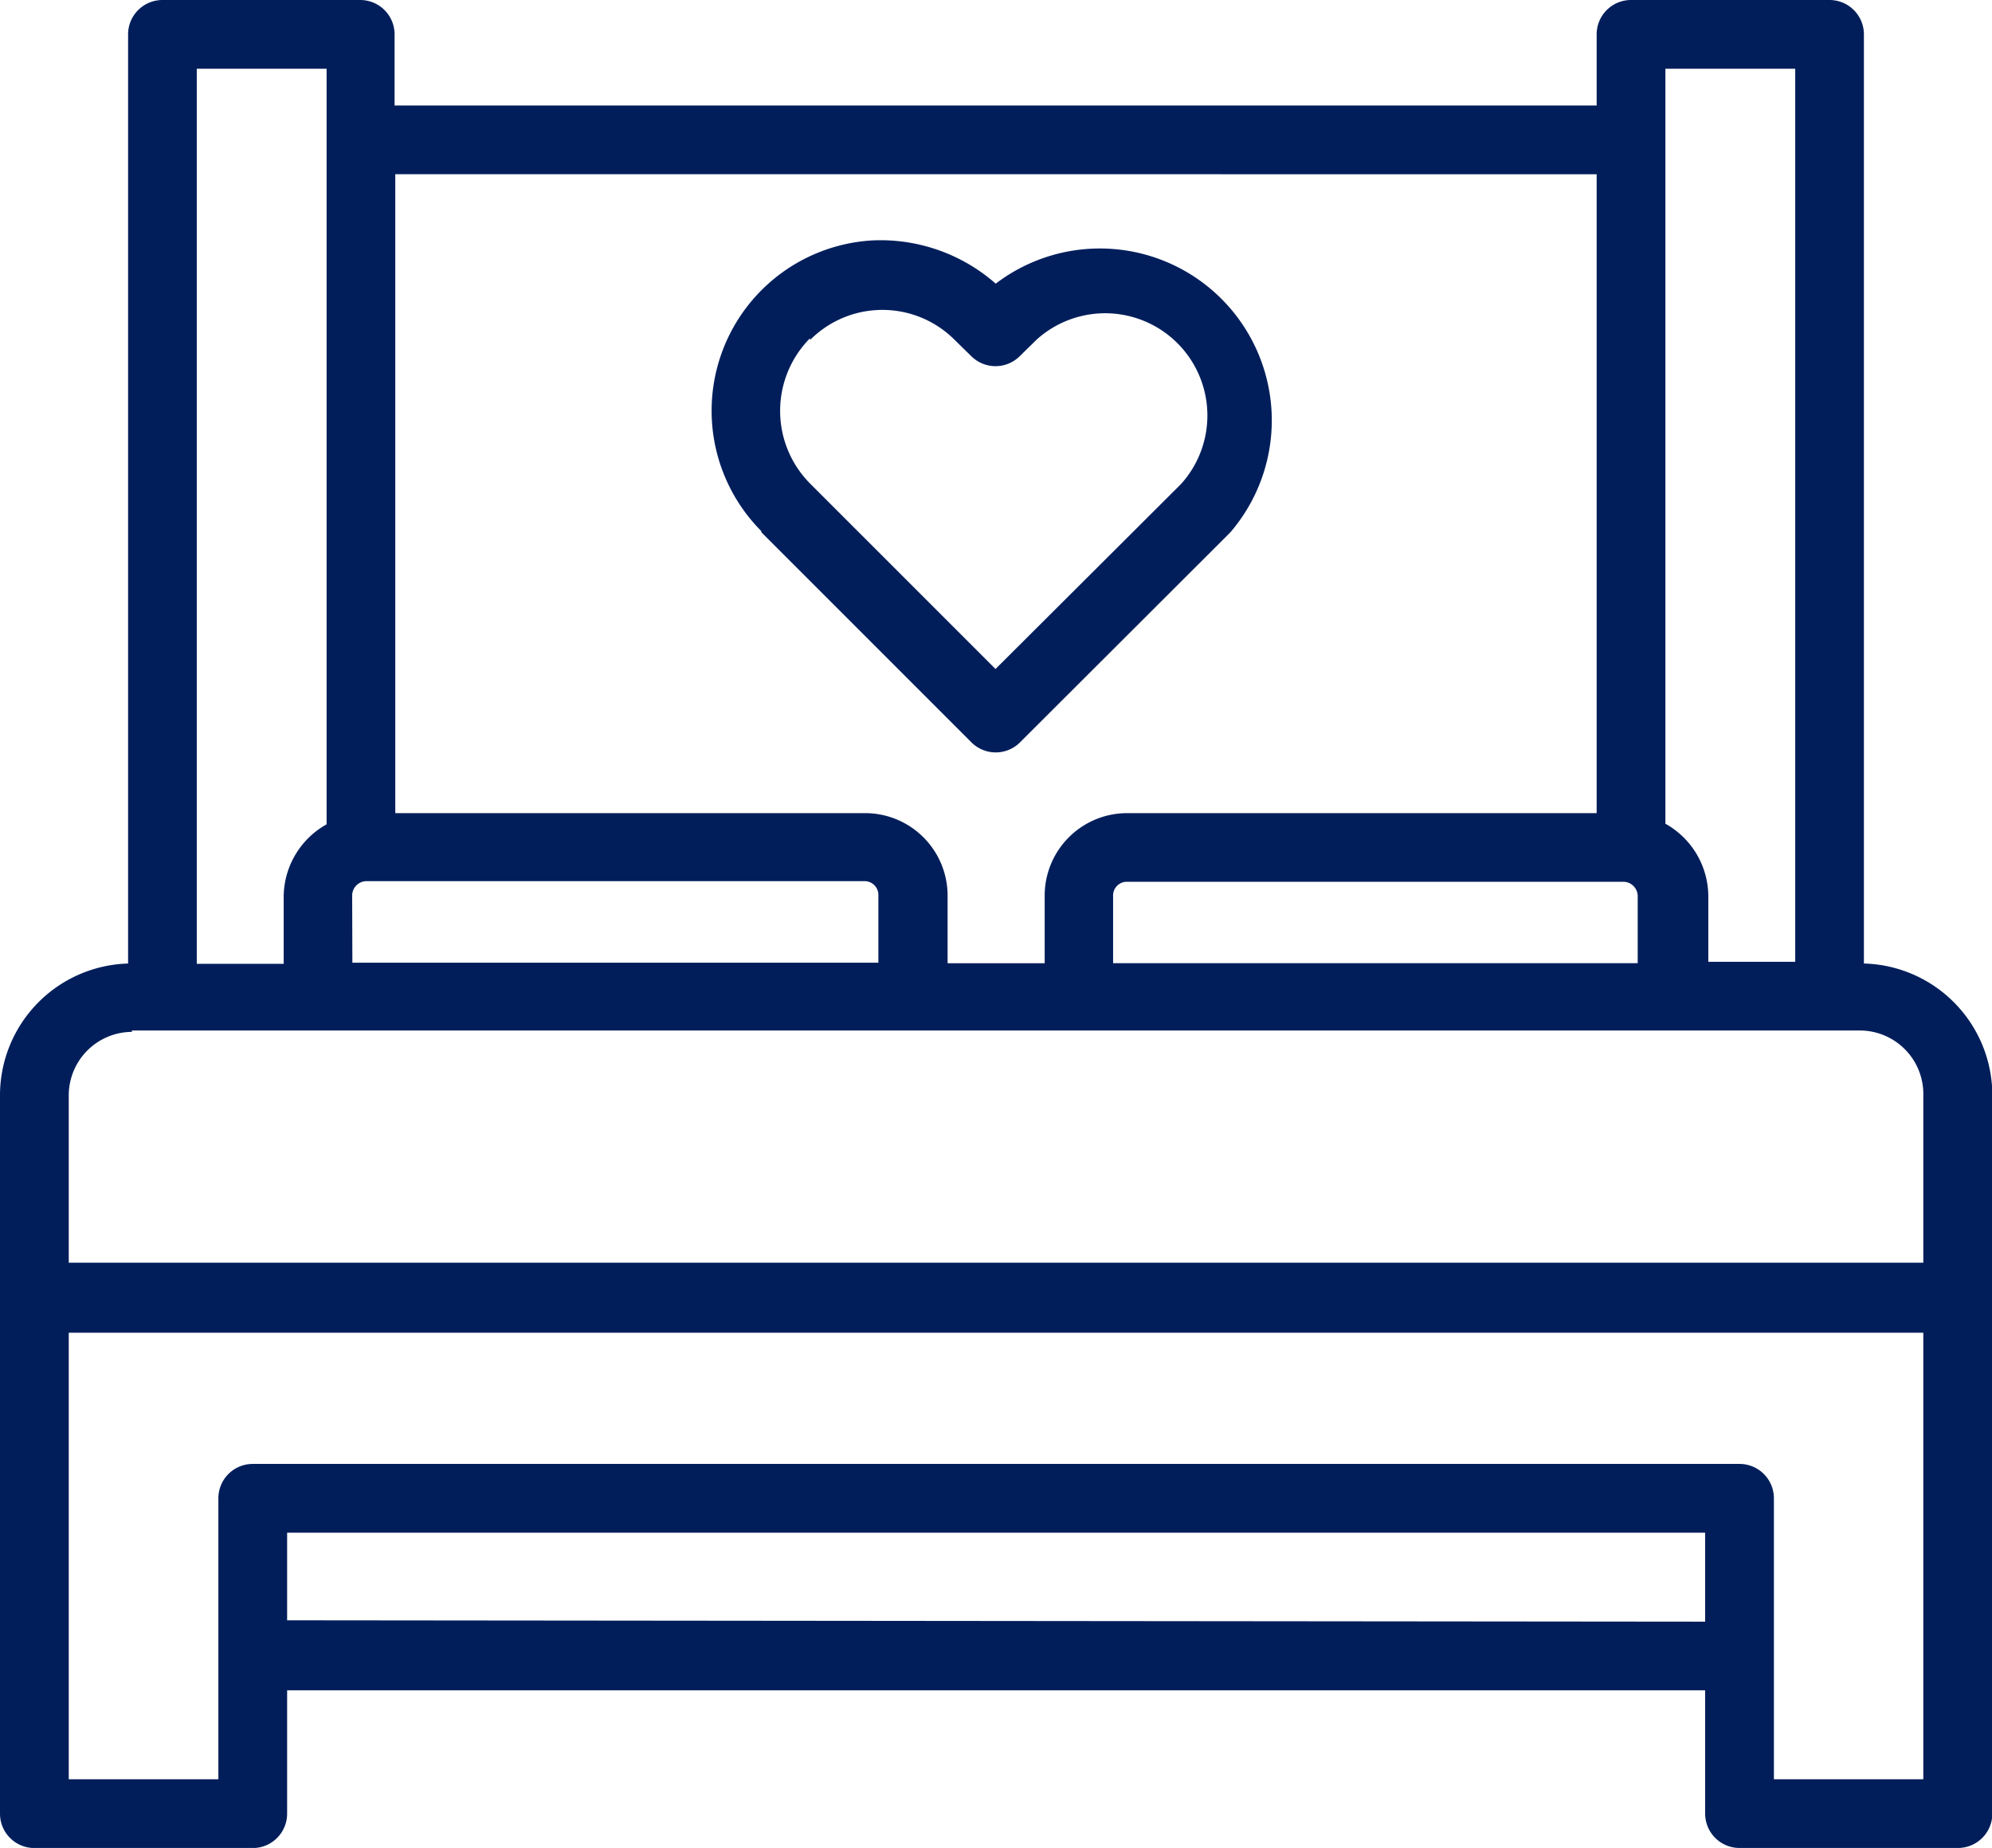 <svg id="Grupo_6111" data-name="Grupo 6111" xmlns="http://www.w3.org/2000/svg" width="28.972" height="26.874" viewBox="0 0 28.972 26.874">
  <path id="Caminho_16788" data-name="Caminho 16788" d="M30.109,19.112V5.6a.5.5,0,0,0-.5-.5H26.722a.5.5,0,0,0-.5.5V6.634H8.739V5.6a.5.5,0,0,0-.5-.5H5.363a.5.5,0,0,0-.5.5V19.112A1.918,1.918,0,0,0,3,21.035v10.44a.5.5,0,0,0,.5.5H6.676a.5.5,0,0,0,.5-.5V29.681H27.8v1.793a.5.5,0,0,0,.5.5h3.177a.5.5,0,0,0,.5-.5V21.035a1.918,1.918,0,0,0-1.863-1.923Zm-3.5-1.189a.21.21,0,0,1,.21.21v.974H19.189v-.974a.2.2,0,0,1,.2-.21ZM27.222,6.1H29.11V19.087H27.846v-.954a1.214,1.214,0,0,0-.624-1.054Zm-1,1.534v9.291H19.394a1.2,1.2,0,0,0-1.2,1.209v.974H16.782v-.974a1.2,1.2,0,0,0-1.2-1.209H8.749V7.633Zm-18.1,10.49a.21.21,0,0,1,.21-.21h7.243a.2.2,0,0,1,.2.21V19.1H8.125ZM5.862,6.1H7.75V17.088a1.214,1.214,0,0,0-.624,1.054v.974H5.862ZM4.918,20.086H30.054a.924.924,0,0,1,.919.949v2.428H4V21.035a.924.924,0,0,1,.919-.929Zm2.258,8.577V27.389H27.8v1.294ZM28.8,30.975V26.889a.5.5,0,0,0-.5-.5H6.676a.5.5,0,0,0-.5.5v4.086H4V24.481H30.973v6.494Z" transform="translate(-3 -5.1)" fill="#011e5b"/>
  <path id="Caminho_16789" data-name="Caminho 16789" d="M24.455,16.343,27.512,19.4a.5.5,0,0,0,.7,0l3.062-3.057a2.5,2.5,0,0,0-3.412-3.617,2.538,2.538,0,0,0-1.788-.629h0a2.481,2.481,0,0,0-1.623,4.226Zm.709-2.8a1.484,1.484,0,0,1,2.1,0l.245.24a.5.5,0,0,0,.7,0l.25-.245a1.487,1.487,0,0,1,2.1,2.1l-2.7,2.692-2.7-2.7a1.5,1.5,0,0,1,0-2.108Z" transform="translate(-13.38 -8.601)" fill="#011e5b"/>
</svg>
